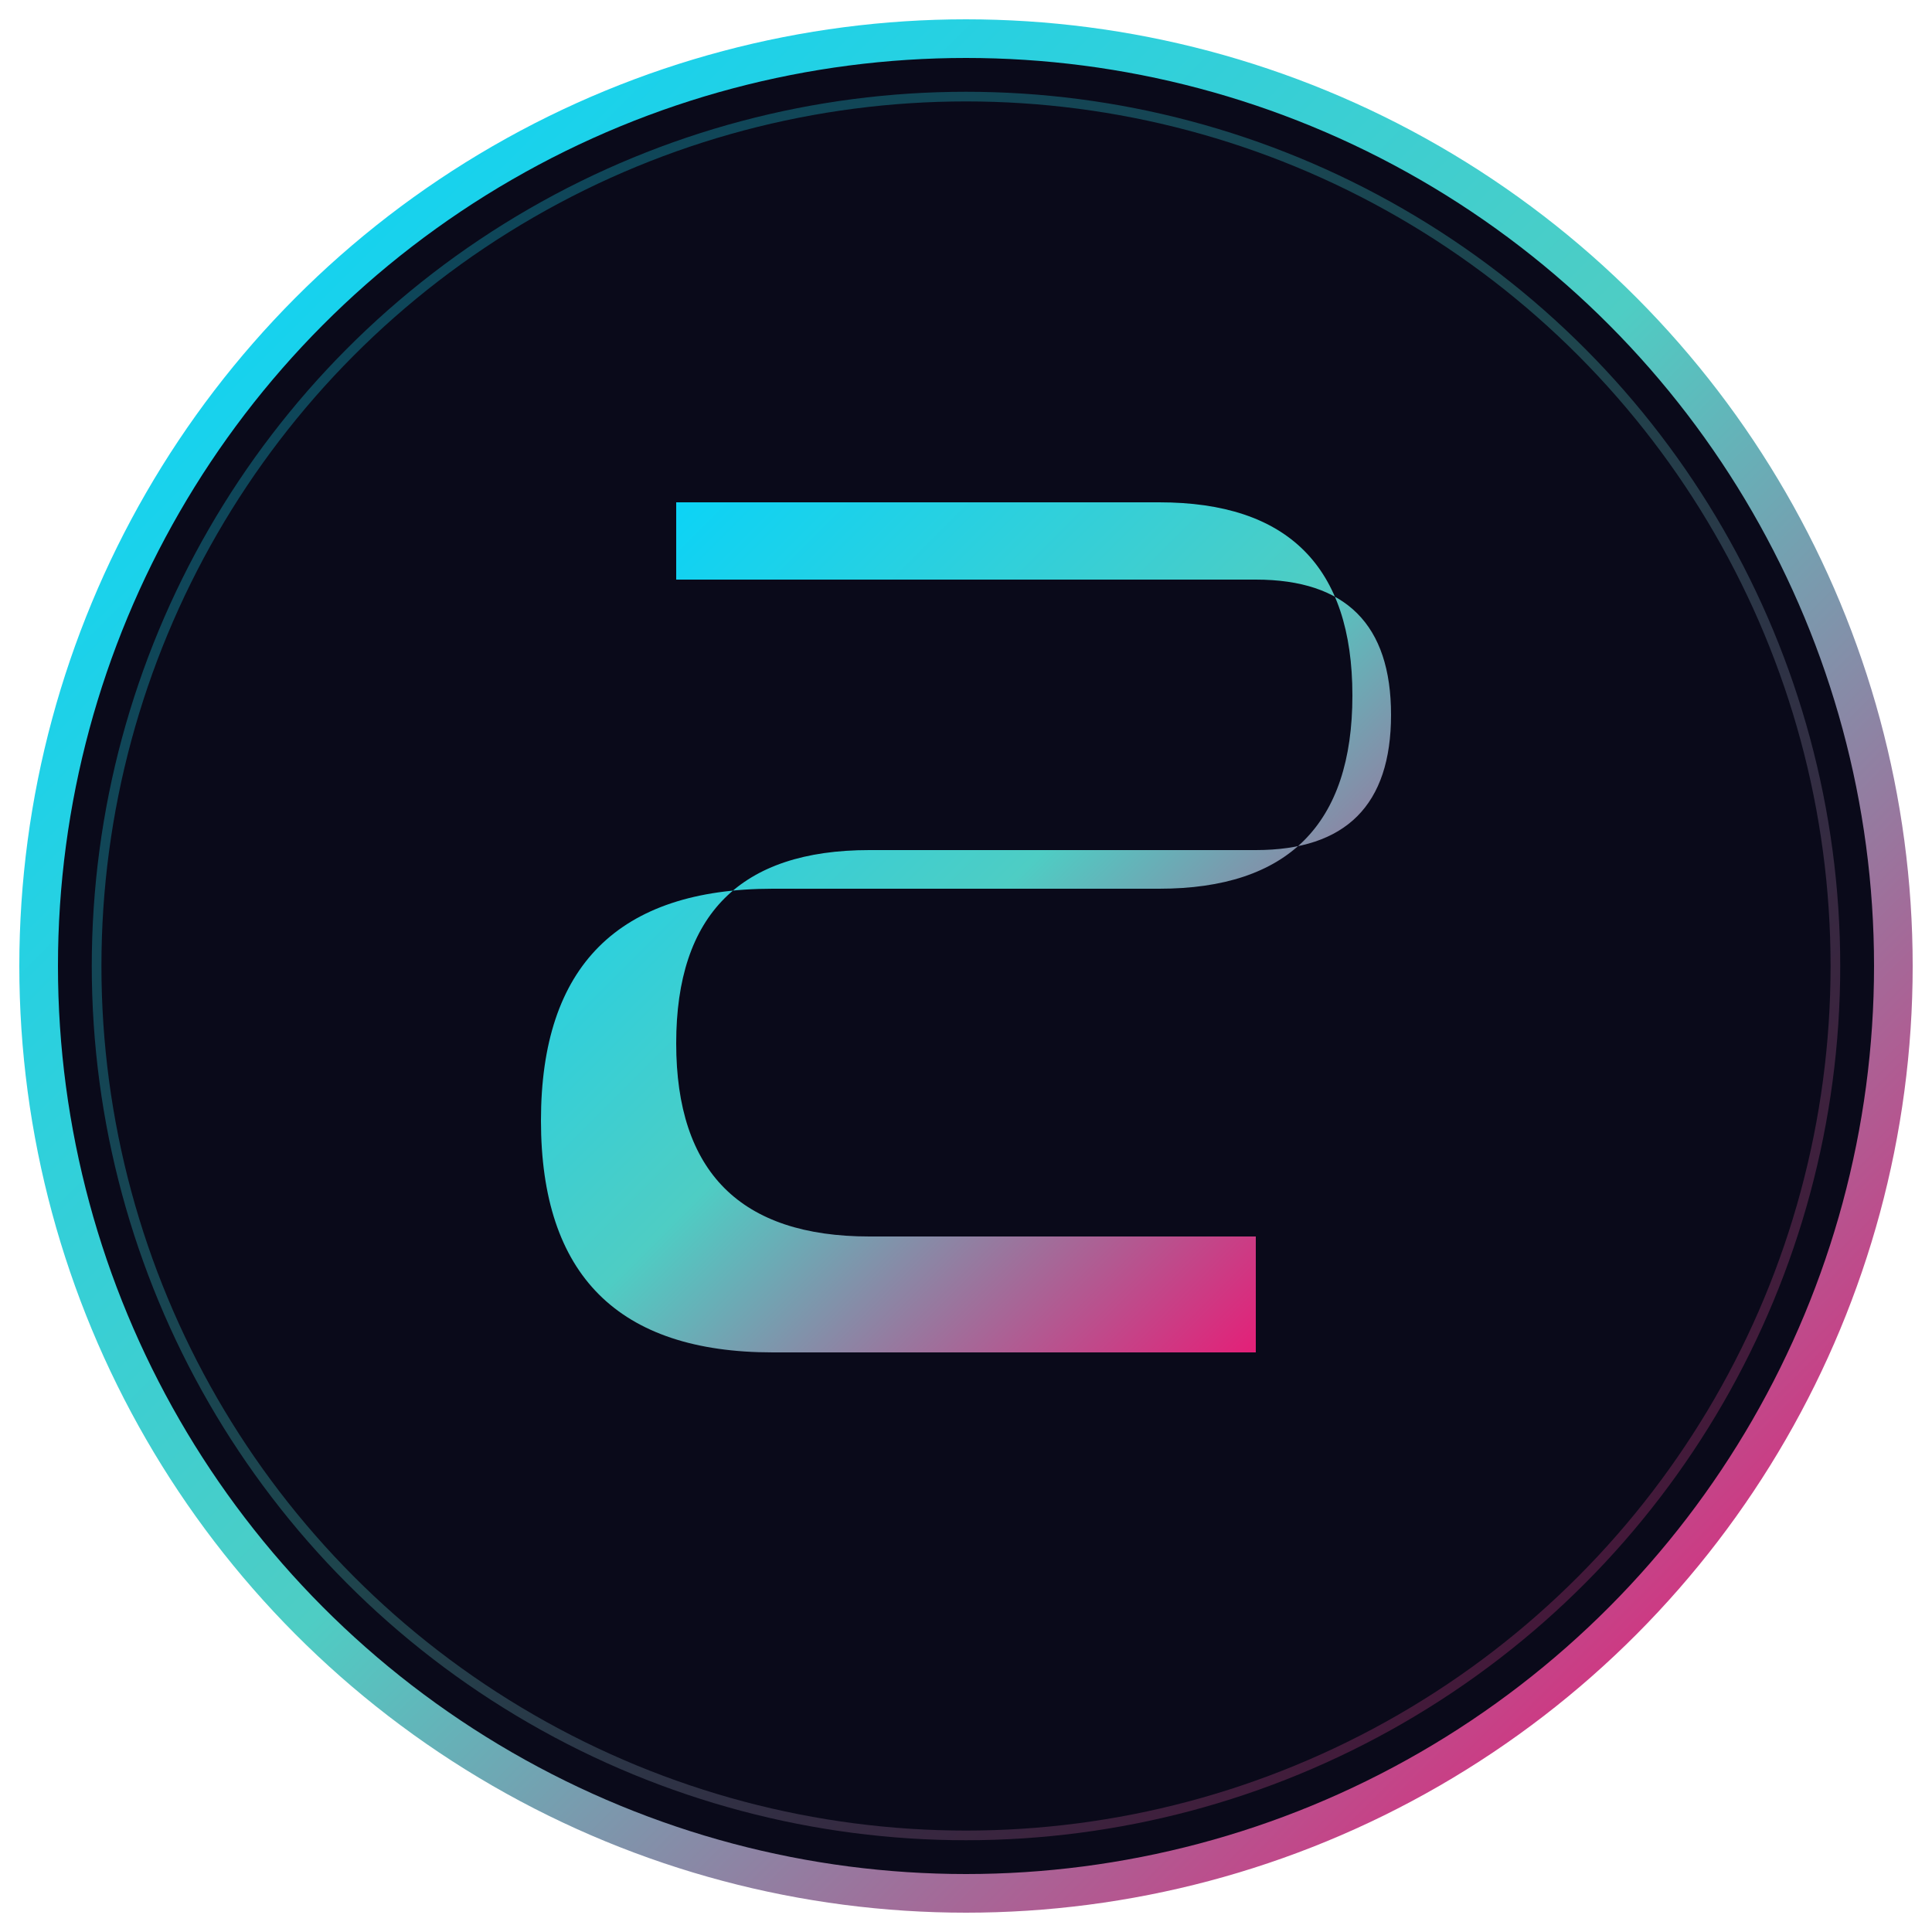 <svg xmlns="http://www.w3.org/2000/svg" viewBox="0 0 100 100">
  <defs>
    <linearGradient id="sGradient" x1="0%" y1="0%" x2="100%" y2="100%">
      <stop offset="0%" style="stop-color:#00d4ff;stop-opacity:1" />
      <stop offset="50%" style="stop-color:#4ecdc4;stop-opacity:1" />
      <stop offset="100%" style="stop-color:#ff006a;stop-opacity:1" />
    </linearGradient>
  </defs>
  
  <!-- 背景圆形 -->
  <circle cx="50" cy="50" r="48" fill="#0a0a1a" stroke="url(#sGradient)" stroke-width="2"/>
  
  <!-- S 字母设计 - 现代科技风格 -->
  <path d="
    M 35 30 
    L 65 30
    Q 72 30, 72 37
    Q 72 44, 65 44
    L 45 44
    Q 35 44, 35 54
    Q 35 64, 45 64
    L 65 64
    L 65 70
    L 40 70
    Q 28 70, 28 58
    Q 28 46, 40 46
    L 60 46
    Q 70 46, 70 36
    Q 70 26, 60 26
    L 35 26
    Z
  " fill="url(#sGradient)" stroke="none"/>
  
  <!-- 科技感光晕效果 -->
  <circle cx="50" cy="50" r="45" fill="none" stroke="url(#sGradient)" stroke-width="0.5" opacity="0.3"/>
</svg>




